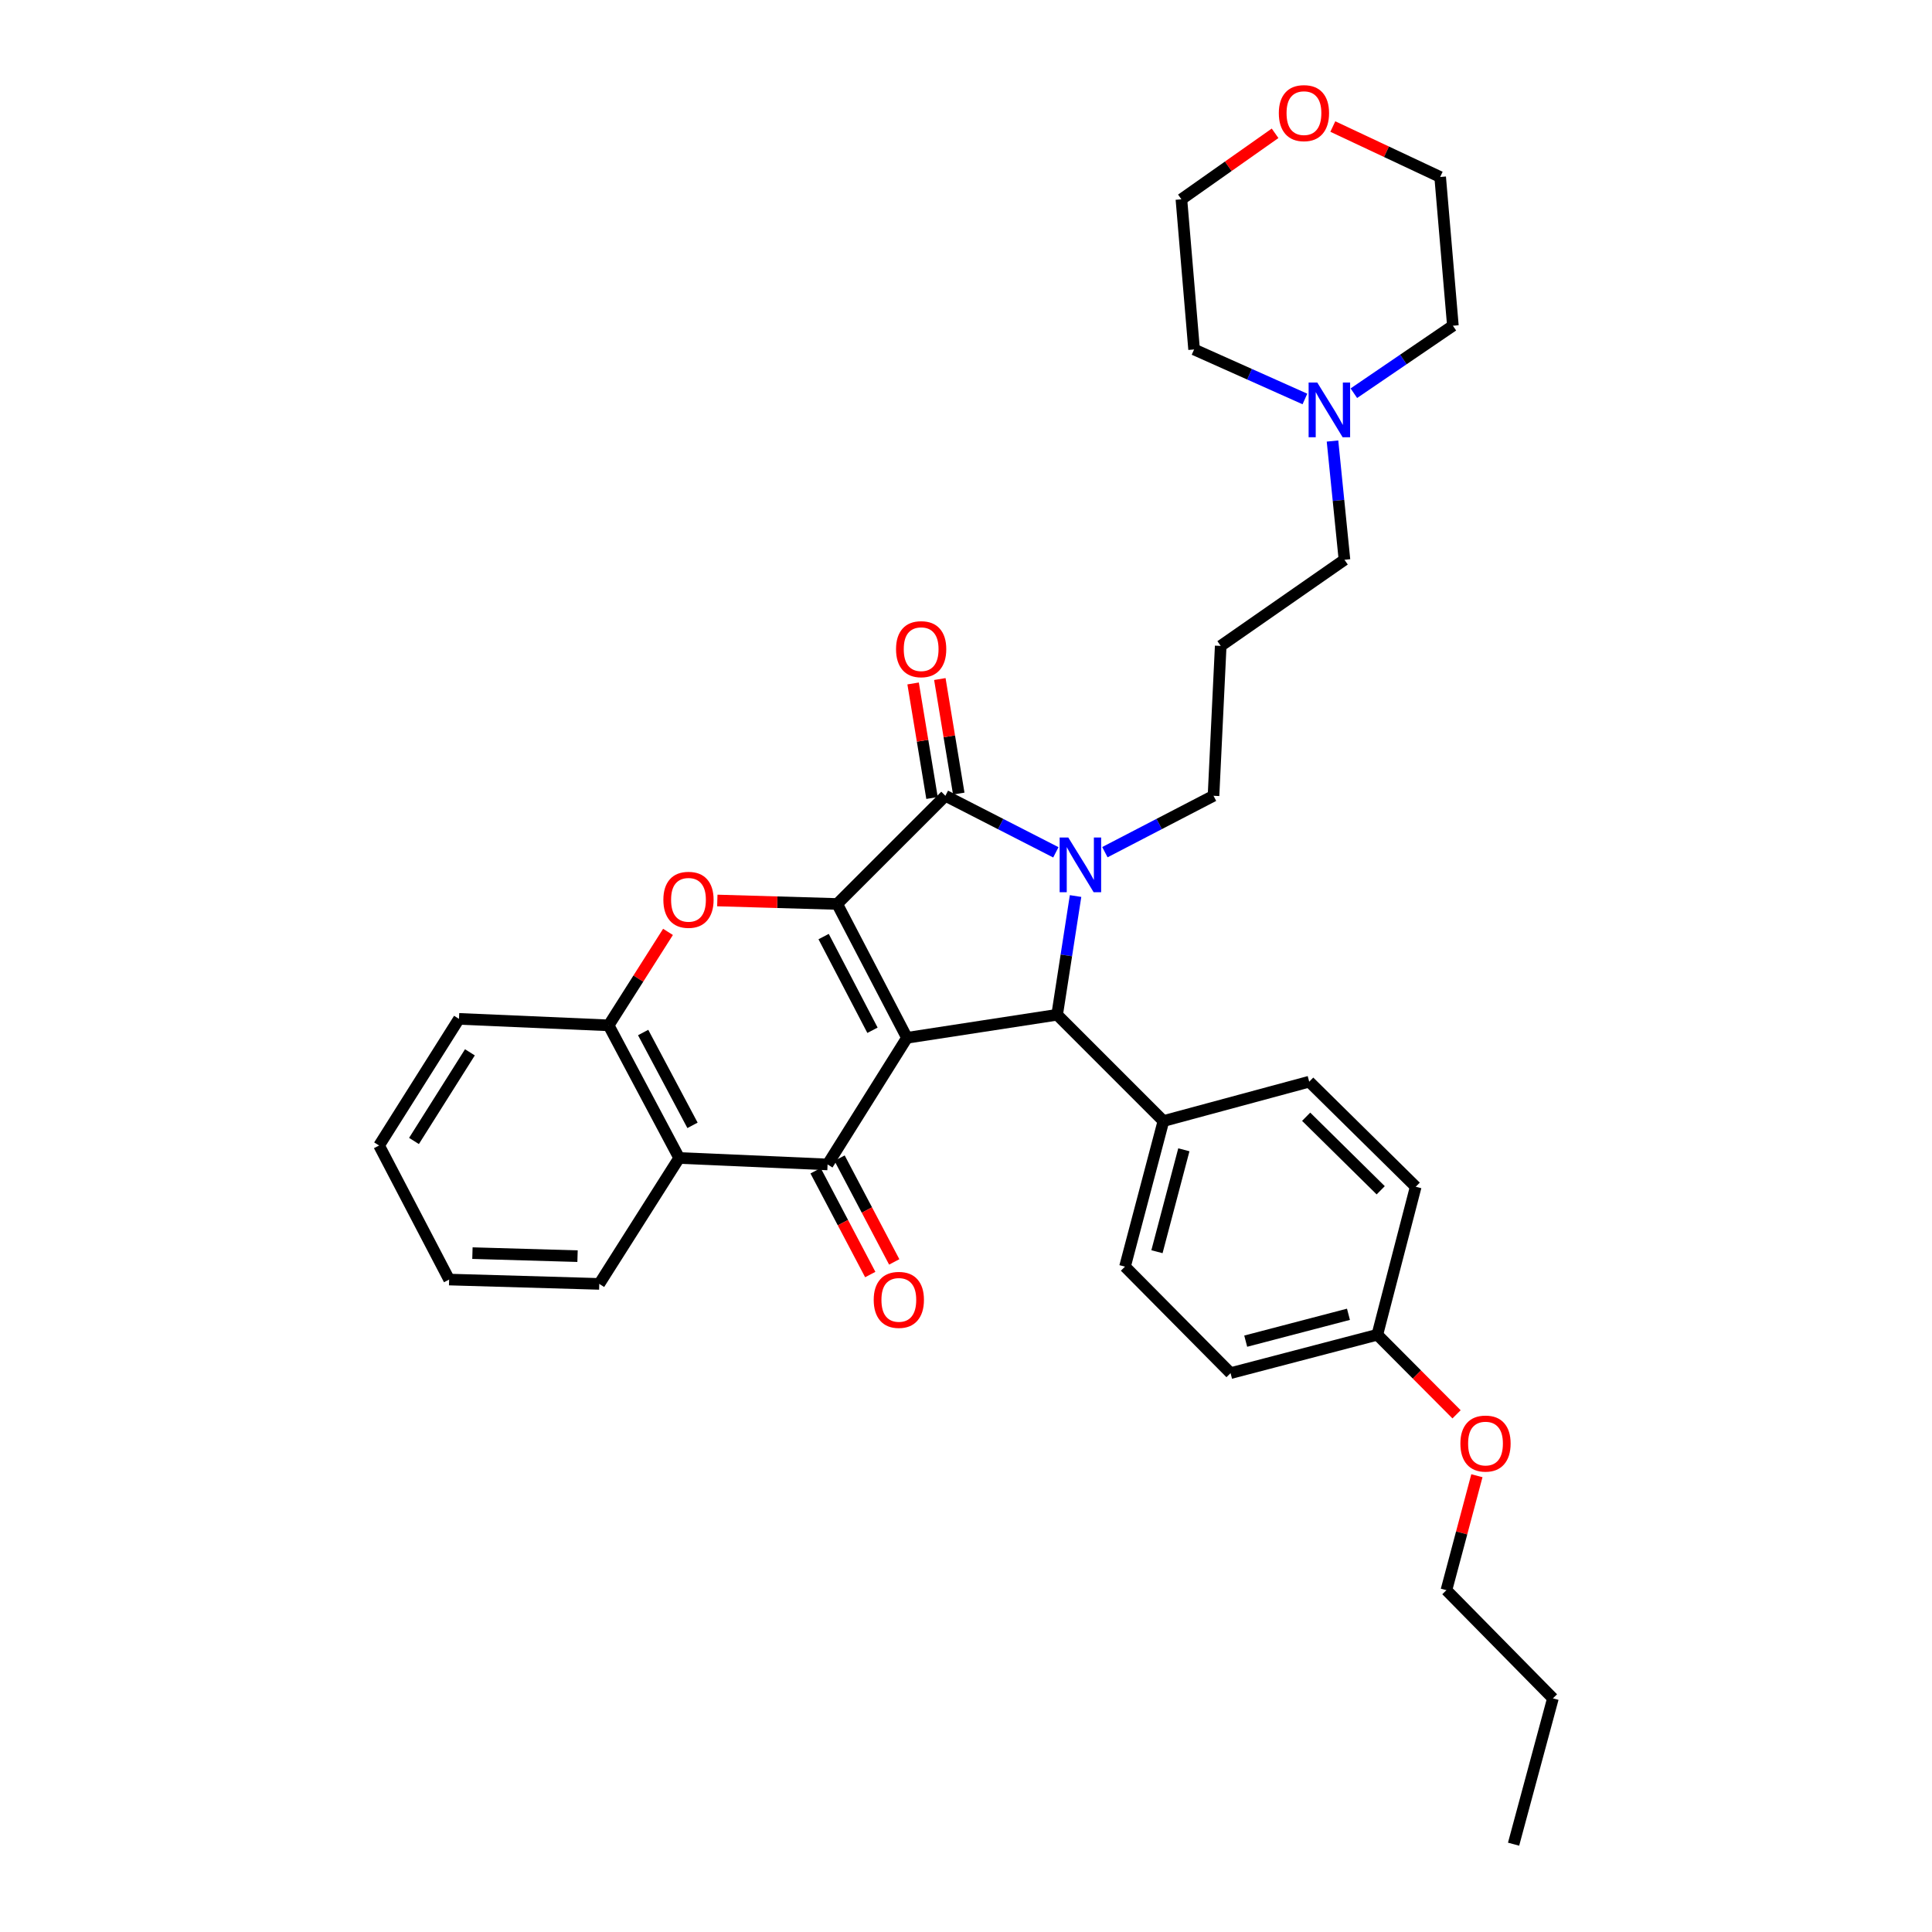 <?xml version='1.0' encoding='iso-8859-1'?>
<svg version='1.1' baseProfile='full'
              xmlns='http://www.w3.org/2000/svg'
                      xmlns:rdkit='http://www.rdkit.org/xml'
                      xmlns:xlink='http://www.w3.org/1999/xlink'
                  xml:space='preserve'
width='1000px' height='1000px' viewBox='0 0 1000 1000'>
<!-- END OF HEADER -->
<rect style='opacity:1.0;fill:#FFFFFF;stroke:none' width='1000' height='1000' x='0' y='0'> </rect>
<path class='bond-0' d='M 469.448,537.169 L 433.325,467.891' style='fill:none;fill-rule:evenodd;stroke:#000000;stroke-width:6px;stroke-linecap:butt;stroke-linejoin:miter;stroke-opacity:1' />
<path class='bond-0' d='M 451.594,533.262 L 426.308,484.768' style='fill:none;fill-rule:evenodd;stroke:#000000;stroke-width:6px;stroke-linecap:butt;stroke-linejoin:miter;stroke-opacity:1' />
<path class='bond-3' d='M 469.448,537.169 L 428.354,602.713' style='fill:none;fill-rule:evenodd;stroke:#000000;stroke-width:6px;stroke-linecap:butt;stroke-linejoin:miter;stroke-opacity:1' />
<path class='bond-4' d='M 469.448,537.169 L 547.172,525.239' style='fill:none;fill-rule:evenodd;stroke:#000000;stroke-width:6px;stroke-linecap:butt;stroke-linejoin:miter;stroke-opacity:1' />
<path class='bond-2' d='M 433.325,467.891 L 489.333,411.899' style='fill:none;fill-rule:evenodd;stroke:#000000;stroke-width:6px;stroke-linecap:butt;stroke-linejoin:miter;stroke-opacity:1' />
<path class='bond-5' d='M 433.325,467.891 L 402.304,466.99' style='fill:none;fill-rule:evenodd;stroke:#000000;stroke-width:6px;stroke-linecap:butt;stroke-linejoin:miter;stroke-opacity:1' />
<path class='bond-5' d='M 402.304,466.99 L 371.283,466.089' style='fill:none;fill-rule:evenodd;stroke:#FF0000;stroke-width:6px;stroke-linecap:butt;stroke-linejoin:miter;stroke-opacity:1' />
<path class='bond-1' d='M 556.708,463.787 L 551.94,494.513' style='fill:none;fill-rule:evenodd;stroke:#0000FF;stroke-width:6px;stroke-linecap:butt;stroke-linejoin:miter;stroke-opacity:1' />
<path class='bond-1' d='M 551.94,494.513 L 547.172,525.239' style='fill:none;fill-rule:evenodd;stroke:#000000;stroke-width:6px;stroke-linecap:butt;stroke-linejoin:miter;stroke-opacity:1' />
<path class='bond-12' d='M 571.891,441.082 L 600.002,426.491' style='fill:none;fill-rule:evenodd;stroke:#0000FF;stroke-width:6px;stroke-linecap:butt;stroke-linejoin:miter;stroke-opacity:1' />
<path class='bond-12' d='M 600.002,426.491 L 628.113,411.899' style='fill:none;fill-rule:evenodd;stroke:#000000;stroke-width:6px;stroke-linecap:butt;stroke-linejoin:miter;stroke-opacity:1' />
<path class='bond-33' d='M 546.508,441.163 L 517.92,426.531' style='fill:none;fill-rule:evenodd;stroke:#0000FF;stroke-width:6px;stroke-linecap:butt;stroke-linejoin:miter;stroke-opacity:1' />
<path class='bond-33' d='M 517.92,426.531 L 489.333,411.899' style='fill:none;fill-rule:evenodd;stroke:#000000;stroke-width:6px;stroke-linecap:butt;stroke-linejoin:miter;stroke-opacity:1' />
<path class='bond-9' d='M 496.252,410.757 L 491.357,381.114' style='fill:none;fill-rule:evenodd;stroke:#000000;stroke-width:6px;stroke-linecap:butt;stroke-linejoin:miter;stroke-opacity:1' />
<path class='bond-9' d='M 491.357,381.114 L 486.462,351.472' style='fill:none;fill-rule:evenodd;stroke:#FF0000;stroke-width:6px;stroke-linecap:butt;stroke-linejoin:miter;stroke-opacity:1' />
<path class='bond-9' d='M 482.414,413.042 L 477.519,383.399' style='fill:none;fill-rule:evenodd;stroke:#000000;stroke-width:6px;stroke-linecap:butt;stroke-linejoin:miter;stroke-opacity:1' />
<path class='bond-9' d='M 477.519,383.399 L 472.624,353.757' style='fill:none;fill-rule:evenodd;stroke:#FF0000;stroke-width:6px;stroke-linecap:butt;stroke-linejoin:miter;stroke-opacity:1' />
<path class='bond-6' d='M 428.354,602.713 L 351.535,599.363' style='fill:none;fill-rule:evenodd;stroke:#000000;stroke-width:6px;stroke-linecap:butt;stroke-linejoin:miter;stroke-opacity:1' />
<path class='bond-10' d='M 422.15,605.981 L 436.297,632.841' style='fill:none;fill-rule:evenodd;stroke:#000000;stroke-width:6px;stroke-linecap:butt;stroke-linejoin:miter;stroke-opacity:1' />
<path class='bond-10' d='M 436.297,632.841 L 450.444,659.7' style='fill:none;fill-rule:evenodd;stroke:#FF0000;stroke-width:6px;stroke-linecap:butt;stroke-linejoin:miter;stroke-opacity:1' />
<path class='bond-10' d='M 434.559,599.445 L 448.706,626.305' style='fill:none;fill-rule:evenodd;stroke:#000000;stroke-width:6px;stroke-linecap:butt;stroke-linejoin:miter;stroke-opacity:1' />
<path class='bond-10' d='M 448.706,626.305 L 462.853,653.164' style='fill:none;fill-rule:evenodd;stroke:#FF0000;stroke-width:6px;stroke-linecap:butt;stroke-linejoin:miter;stroke-opacity:1' />
<path class='bond-8' d='M 547.172,525.239 L 602.182,580.25' style='fill:none;fill-rule:evenodd;stroke:#000000;stroke-width:6px;stroke-linecap:butt;stroke-linejoin:miter;stroke-opacity:1' />
<path class='bond-34' d='M 345.758,482.342 L 330.394,506.53' style='fill:none;fill-rule:evenodd;stroke:#FF0000;stroke-width:6px;stroke-linecap:butt;stroke-linejoin:miter;stroke-opacity:1' />
<path class='bond-34' d='M 330.394,506.53 L 315.03,530.717' style='fill:none;fill-rule:evenodd;stroke:#000000;stroke-width:6px;stroke-linecap:butt;stroke-linejoin:miter;stroke-opacity:1' />
<path class='bond-7' d='M 351.535,599.363 L 315.03,530.717' style='fill:none;fill-rule:evenodd;stroke:#000000;stroke-width:6px;stroke-linecap:butt;stroke-linejoin:miter;stroke-opacity:1' />
<path class='bond-7' d='M 358.442,582.481 L 332.889,534.429' style='fill:none;fill-rule:evenodd;stroke:#000000;stroke-width:6px;stroke-linecap:butt;stroke-linejoin:miter;stroke-opacity:1' />
<path class='bond-21' d='M 351.535,599.363 L 310.183,664.542' style='fill:none;fill-rule:evenodd;stroke:#000000;stroke-width:6px;stroke-linecap:butt;stroke-linejoin:miter;stroke-opacity:1' />
<path class='bond-22' d='M 315.03,530.717 L 237.564,527.366' style='fill:none;fill-rule:evenodd;stroke:#000000;stroke-width:6px;stroke-linecap:butt;stroke-linejoin:miter;stroke-opacity:1' />
<path class='bond-14' d='M 602.182,580.25 L 582.297,655.604' style='fill:none;fill-rule:evenodd;stroke:#000000;stroke-width:6px;stroke-linecap:butt;stroke-linejoin:miter;stroke-opacity:1' />
<path class='bond-14' d='M 612.76,595.131 L 598.841,647.88' style='fill:none;fill-rule:evenodd;stroke:#000000;stroke-width:6px;stroke-linecap:butt;stroke-linejoin:miter;stroke-opacity:1' />
<path class='bond-15' d='M 602.182,580.25 L 677.646,559.882' style='fill:none;fill-rule:evenodd;stroke:#000000;stroke-width:6px;stroke-linecap:butt;stroke-linejoin:miter;stroke-opacity:1' />
<path class='bond-11' d='M 689.702,228.273 L 692.798,259.006' style='fill:none;fill-rule:evenodd;stroke:#0000FF;stroke-width:6px;stroke-linecap:butt;stroke-linejoin:miter;stroke-opacity:1' />
<path class='bond-11' d='M 692.798,259.006 L 695.894,289.739' style='fill:none;fill-rule:evenodd;stroke:#000000;stroke-width:6px;stroke-linecap:butt;stroke-linejoin:miter;stroke-opacity:1' />
<path class='bond-24' d='M 675.422,206.509 L 646.742,193.694' style='fill:none;fill-rule:evenodd;stroke:#0000FF;stroke-width:6px;stroke-linecap:butt;stroke-linejoin:miter;stroke-opacity:1' />
<path class='bond-24' d='M 646.742,193.694 L 618.062,180.88' style='fill:none;fill-rule:evenodd;stroke:#000000;stroke-width:6px;stroke-linecap:butt;stroke-linejoin:miter;stroke-opacity:1' />
<path class='bond-25' d='M 700.753,203.526 L 726.382,186.059' style='fill:none;fill-rule:evenodd;stroke:#0000FF;stroke-width:6px;stroke-linecap:butt;stroke-linejoin:miter;stroke-opacity:1' />
<path class='bond-25' d='M 726.382,186.059 L 752.011,168.592' style='fill:none;fill-rule:evenodd;stroke:#000000;stroke-width:6px;stroke-linecap:butt;stroke-linejoin:miter;stroke-opacity:1' />
<path class='bond-16' d='M 628.113,411.899 L 631.838,334.324' style='fill:none;fill-rule:evenodd;stroke:#000000;stroke-width:6px;stroke-linecap:butt;stroke-linejoin:miter;stroke-opacity:1' />
<path class='bond-13' d='M 689.866,65.496 L 717.647,78.552' style='fill:none;fill-rule:evenodd;stroke:#FF0000;stroke-width:6px;stroke-linecap:butt;stroke-linejoin:miter;stroke-opacity:1' />
<path class='bond-13' d='M 717.647,78.552 L 745.427,91.609' style='fill:none;fill-rule:evenodd;stroke:#000000;stroke-width:6px;stroke-linecap:butt;stroke-linejoin:miter;stroke-opacity:1' />
<path class='bond-37' d='M 659.979,68.998 L 635.736,86.081' style='fill:none;fill-rule:evenodd;stroke:#FF0000;stroke-width:6px;stroke-linecap:butt;stroke-linejoin:miter;stroke-opacity:1' />
<path class='bond-37' d='M 635.736,86.081 L 611.493,103.164' style='fill:none;fill-rule:evenodd;stroke:#000000;stroke-width:6px;stroke-linecap:butt;stroke-linejoin:miter;stroke-opacity:1' />
<path class='bond-18' d='M 582.297,655.604 L 636.934,710.731' style='fill:none;fill-rule:evenodd;stroke:#000000;stroke-width:6px;stroke-linecap:butt;stroke-linejoin:miter;stroke-opacity:1' />
<path class='bond-19' d='M 677.646,559.882 L 732.773,614.261' style='fill:none;fill-rule:evenodd;stroke:#000000;stroke-width:6px;stroke-linecap:butt;stroke-linejoin:miter;stroke-opacity:1' />
<path class='bond-19' d='M 676.065,578.024 L 714.654,616.089' style='fill:none;fill-rule:evenodd;stroke:#000000;stroke-width:6px;stroke-linecap:butt;stroke-linejoin:miter;stroke-opacity:1' />
<path class='bond-20' d='M 631.838,334.324 L 695.894,289.739' style='fill:none;fill-rule:evenodd;stroke:#000000;stroke-width:6px;stroke-linecap:butt;stroke-linejoin:miter;stroke-opacity:1' />
<path class='bond-17' d='M 712.904,690.862 L 732.773,614.261' style='fill:none;fill-rule:evenodd;stroke:#000000;stroke-width:6px;stroke-linecap:butt;stroke-linejoin:miter;stroke-opacity:1' />
<path class='bond-23' d='M 712.904,690.862 L 733.408,711.458' style='fill:none;fill-rule:evenodd;stroke:#000000;stroke-width:6px;stroke-linecap:butt;stroke-linejoin:miter;stroke-opacity:1' />
<path class='bond-23' d='M 733.408,711.458 L 753.912,732.053' style='fill:none;fill-rule:evenodd;stroke:#FF0000;stroke-width:6px;stroke-linecap:butt;stroke-linejoin:miter;stroke-opacity:1' />
<path class='bond-35' d='M 712.904,690.862 L 636.934,710.731' style='fill:none;fill-rule:evenodd;stroke:#000000;stroke-width:6px;stroke-linecap:butt;stroke-linejoin:miter;stroke-opacity:1' />
<path class='bond-35' d='M 697.959,680.274 L 644.78,694.182' style='fill:none;fill-rule:evenodd;stroke:#000000;stroke-width:6px;stroke-linecap:butt;stroke-linejoin:miter;stroke-opacity:1' />
<path class='bond-30' d='M 310.183,664.542 L 232.468,662.298' style='fill:none;fill-rule:evenodd;stroke:#000000;stroke-width:6px;stroke-linecap:butt;stroke-linejoin:miter;stroke-opacity:1' />
<path class='bond-30' d='M 298.931,650.186 L 244.53,648.615' style='fill:none;fill-rule:evenodd;stroke:#000000;stroke-width:6px;stroke-linecap:butt;stroke-linejoin:miter;stroke-opacity:1' />
<path class='bond-36' d='M 237.564,527.366 L 196.212,592.911' style='fill:none;fill-rule:evenodd;stroke:#000000;stroke-width:6px;stroke-linecap:butt;stroke-linejoin:miter;stroke-opacity:1' />
<path class='bond-36' d='M 243.223,544.682 L 214.277,590.563' style='fill:none;fill-rule:evenodd;stroke:#000000;stroke-width:6px;stroke-linecap:butt;stroke-linejoin:miter;stroke-opacity:1' />
<path class='bond-28' d='M 764.441,763.829 L 756.551,793.452' style='fill:none;fill-rule:evenodd;stroke:#FF0000;stroke-width:6px;stroke-linecap:butt;stroke-linejoin:miter;stroke-opacity:1' />
<path class='bond-28' d='M 756.551,793.452 L 748.66,823.074' style='fill:none;fill-rule:evenodd;stroke:#000000;stroke-width:6px;stroke-linecap:butt;stroke-linejoin:miter;stroke-opacity:1' />
<path class='bond-27' d='M 618.062,180.88 L 611.493,103.164' style='fill:none;fill-rule:evenodd;stroke:#000000;stroke-width:6px;stroke-linecap:butt;stroke-linejoin:miter;stroke-opacity:1' />
<path class='bond-26' d='M 752.011,168.592 L 745.427,91.609' style='fill:none;fill-rule:evenodd;stroke:#000000;stroke-width:6px;stroke-linecap:butt;stroke-linejoin:miter;stroke-opacity:1' />
<path class='bond-29' d='M 748.66,823.074 L 803.788,879.066' style='fill:none;fill-rule:evenodd;stroke:#000000;stroke-width:6px;stroke-linecap:butt;stroke-linejoin:miter;stroke-opacity:1' />
<path class='bond-32' d='M 803.788,879.066 L 783.428,954.545' style='fill:none;fill-rule:evenodd;stroke:#000000;stroke-width:6px;stroke-linecap:butt;stroke-linejoin:miter;stroke-opacity:1' />
<path class='bond-31' d='M 232.468,662.298 L 196.212,592.911' style='fill:none;fill-rule:evenodd;stroke:#000000;stroke-width:6px;stroke-linecap:butt;stroke-linejoin:miter;stroke-opacity:1' />
<path  class='atom-2' d='M 552.95 433.504
L 562.23 448.504
Q 563.15 449.984, 564.63 452.664
Q 566.11 455.344, 566.19 455.504
L 566.19 433.504
L 569.95 433.504
L 569.95 461.824
L 566.07 461.824
L 556.11 445.424
Q 554.95 443.504, 553.71 441.304
Q 552.51 439.104, 552.15 438.424
L 552.15 461.824
L 548.47 461.824
L 548.47 433.504
L 552.95 433.504
' fill='#0000FF'/>
<path  class='atom-6' d='M 343.358 465.735
Q 343.358 458.935, 346.718 455.135
Q 350.078 451.335, 356.358 451.335
Q 362.638 451.335, 365.998 455.135
Q 369.358 458.935, 369.358 465.735
Q 369.358 472.615, 365.958 476.535
Q 362.558 480.415, 356.358 480.415
Q 350.118 480.415, 346.718 476.535
Q 343.358 472.655, 343.358 465.735
M 356.358 477.215
Q 360.678 477.215, 362.998 474.335
Q 365.358 471.415, 365.358 465.735
Q 365.358 460.175, 362.998 457.375
Q 360.678 454.535, 356.358 454.535
Q 352.038 454.535, 349.678 457.335
Q 347.358 460.135, 347.358 465.735
Q 347.358 471.455, 349.678 474.335
Q 352.038 477.215, 356.358 477.215
' fill='#FF0000'/>
<path  class='atom-10' d='M 463.788 336.009
Q 463.788 329.209, 467.148 325.409
Q 470.508 321.609, 476.788 321.609
Q 483.068 321.609, 486.428 325.409
Q 489.788 329.209, 489.788 336.009
Q 489.788 342.889, 486.388 346.809
Q 482.988 350.689, 476.788 350.689
Q 470.548 350.689, 467.148 346.809
Q 463.788 342.929, 463.788 336.009
M 476.788 347.489
Q 481.108 347.489, 483.428 344.609
Q 485.788 341.689, 485.788 336.009
Q 485.788 330.449, 483.428 327.649
Q 481.108 324.809, 476.788 324.809
Q 472.468 324.809, 470.108 327.609
Q 467.788 330.409, 467.788 336.009
Q 467.788 341.729, 470.108 344.609
Q 472.468 347.489, 476.788 347.489
' fill='#FF0000'/>
<path  class='atom-11' d='M 452.233 672.811
Q 452.233 666.011, 455.593 662.211
Q 458.953 658.411, 465.233 658.411
Q 471.513 658.411, 474.873 662.211
Q 478.233 666.011, 478.233 672.811
Q 478.233 679.691, 474.833 683.611
Q 471.433 687.491, 465.233 687.491
Q 458.993 687.491, 455.593 683.611
Q 452.233 679.731, 452.233 672.811
M 465.233 684.291
Q 469.553 684.291, 471.873 681.411
Q 474.233 678.491, 474.233 672.811
Q 474.233 667.251, 471.873 664.451
Q 469.553 661.611, 465.233 661.611
Q 460.913 661.611, 458.553 664.411
Q 456.233 667.211, 456.233 672.811
Q 456.233 678.531, 458.553 681.411
Q 460.913 684.291, 465.233 684.291
' fill='#FF0000'/>
<path  class='atom-12' d='M 681.819 198.004
L 691.099 213.004
Q 692.019 214.484, 693.499 217.164
Q 694.979 219.844, 695.059 220.004
L 695.059 198.004
L 698.819 198.004
L 698.819 226.324
L 694.939 226.324
L 684.979 209.924
Q 683.819 208.004, 682.579 205.804
Q 681.379 203.604, 681.019 202.924
L 681.019 226.324
L 677.339 226.324
L 677.339 198.004
L 681.819 198.004
' fill='#0000FF'/>
<path  class='atom-14' d='M 661.919 58.55
Q 661.919 51.75, 665.279 47.95
Q 668.639 44.15, 674.919 44.15
Q 681.199 44.15, 684.559 47.95
Q 687.919 51.75, 687.919 58.55
Q 687.919 65.43, 684.519 69.35
Q 681.119 73.23, 674.919 73.23
Q 668.679 73.23, 665.279 69.35
Q 661.919 65.47, 661.919 58.55
M 674.919 70.03
Q 679.239 70.03, 681.559 67.15
Q 683.919 64.23, 683.919 58.55
Q 683.919 52.99, 681.559 50.19
Q 679.239 47.35, 674.919 47.35
Q 670.599 47.35, 668.239 50.15
Q 665.919 52.95, 665.919 58.55
Q 665.919 64.27, 668.239 67.15
Q 670.599 70.03, 674.919 70.03
' fill='#FF0000'/>
<path  class='atom-24' d='M 755.896 747.184
Q 755.896 740.384, 759.256 736.584
Q 762.616 732.784, 768.896 732.784
Q 775.176 732.784, 778.536 736.584
Q 781.896 740.384, 781.896 747.184
Q 781.896 754.064, 778.496 757.984
Q 775.096 761.864, 768.896 761.864
Q 762.656 761.864, 759.256 757.984
Q 755.896 754.104, 755.896 747.184
M 768.896 758.664
Q 773.216 758.664, 775.536 755.784
Q 777.896 752.864, 777.896 747.184
Q 777.896 741.624, 775.536 738.824
Q 773.216 735.984, 768.896 735.984
Q 764.576 735.984, 762.216 738.784
Q 759.896 741.584, 759.896 747.184
Q 759.896 752.904, 762.216 755.784
Q 764.576 758.664, 768.896 758.664
' fill='#FF0000'/>
</svg>
